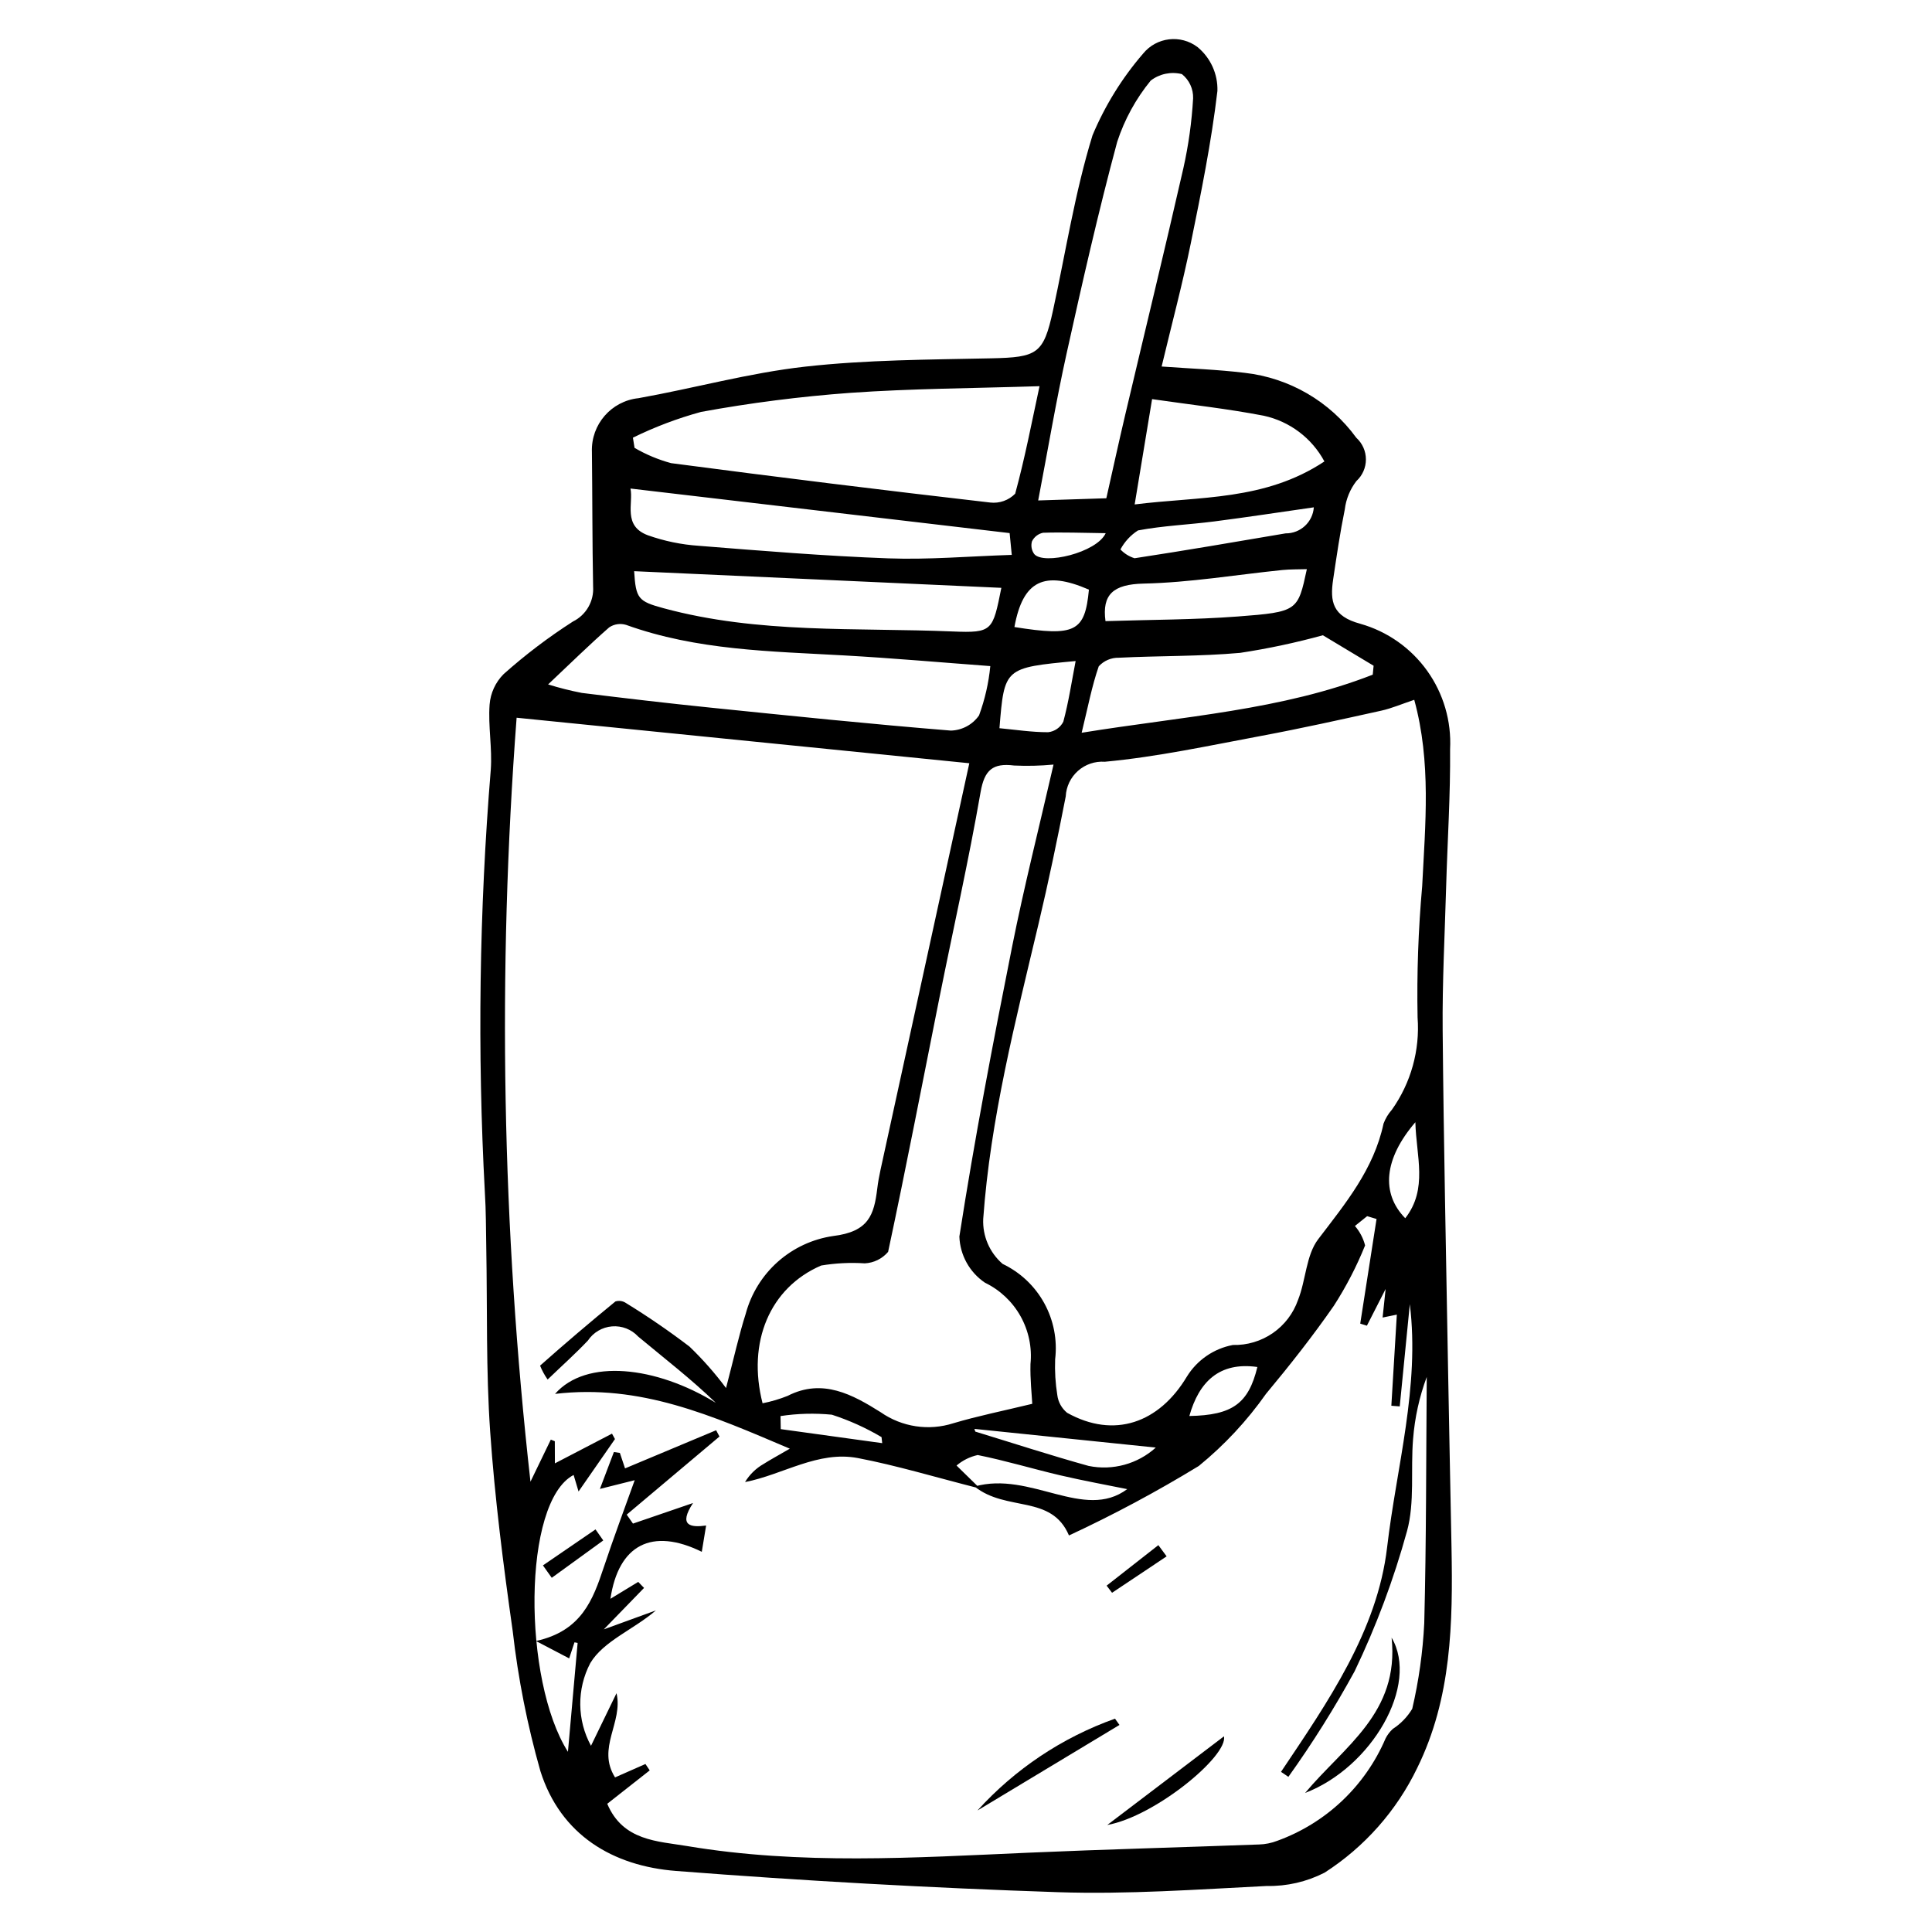 <?xml version="1.0" encoding="UTF-8"?>
<!-- The Best Svg Icon site in the world: iconSvg.co, Visit us! https://iconsvg.co -->
<svg fill="#000000" width="800px" height="800px" version="1.1" viewBox="144 144 512 512" xmlns="http://www.w3.org/2000/svg">
 <g>
  <path d="m451.84 241.13c7.555 0.555 14.809 0.797 21.996 1.672h-0.004c11.852 1.328 22.594 7.574 29.609 17.215 1.617 1.469 2.539 3.547 2.539 5.731 0.004 2.184-0.914 4.266-2.523 5.738-1.68 2.184-2.742 4.777-3.074 7.512-1.254 6.141-2.16 12.363-3.086 18.57-0.867 5.816-0.199 9.762 7.207 11.738l0.004 0.004c7.141 2.023 13.383 6.414 17.703 12.449 4.32 6.035 6.461 13.359 6.078 20.773 0.105 12.125-0.695 24.238-1.043 36.359-0.363 12.715-1.039 25.426-0.926 38.145 0.27 29.922 0.91 59.848 1.43 89.773 0.273 15.738 0.621 31.48 0.914 47.219 0.371 20.09 0.062 39.945-9.102 58.535-5.465 11.328-13.961 20.922-24.547 27.719-4.731 2.418-9.984 3.629-15.297 3.523-18.426 0.918-36.902 2.258-55.332 1.645-33.742-1.129-67.469-3.004-101.18-5.625-16.777-1.293-30.648-9.504-36.012-26.512h0.004c-3.445-12.113-5.894-24.484-7.316-36.992-2.492-17.582-4.754-35.234-5.981-52.914-1.125-16.219-0.738-32.512-1.035-48.773-0.09-4.875-0.062-9.758-0.371-14.625-2.012-37.34-1.488-74.773 1.566-112.04 0.414-5.703-0.73-11.547-0.312-17.25 0.238-3.043 1.551-5.902 3.703-8.062 5.75-5.129 11.902-9.793 18.391-13.953 3.488-1.723 5.594-5.379 5.336-9.258-0.227-11.902-0.18-23.805-0.316-35.707-0.262-7.246 5.133-13.461 12.344-14.219 14.754-2.633 29.293-6.691 44.152-8.355 16.305-1.824 32.863-1.855 49.328-2.207 12.23-0.262 13.855-1.148 16.359-12.633 3.383-15.516 5.816-31.332 10.473-46.434h-0.004c3.301-7.887 7.828-15.207 13.414-21.68 3.562-4.379 9.953-5.141 14.445-1.723 3.449 2.852 5.391 7.141 5.254 11.613-1.602 13.621-4.344 27.105-7.09 40.543-2.164 10.609-4.969 21.082-7.695 32.488zm-146.91 380.89c4.152 9.863 13.375 9.898 21.129 11.199 30.074 5.047 60.25 3.09 90.398 1.77 20.371-0.891 40.766-1.422 61.145-2.18v0.004c1.684-0.047 3.348-0.379 4.914-0.988 12.895-4.68 23.273-14.492 28.668-27.102 0.48-0.953 1.133-1.816 1.922-2.539 2.102-1.359 3.863-3.184 5.152-5.328 1.738-7.449 2.805-15.039 3.184-22.68 0.559-21.742 0.484-43.512 0.66-65.27-1.961 5.281-3.176 10.805-3.617 16.422-0.684 8.168 0.492 16.785-1.621 24.484l-0.004-0.004c-3.512 12.75-8.148 25.156-13.863 37.082-5.285 9.676-11.148 19.023-17.559 27.992l-1.957-1.32c12.363-18.445 25.531-37.359 28.121-59.52 2.488-21.309 8.699-42.52 6.016-64.43-0.891 9.035-1.781 18.07-2.672 27.105l-2.223-0.18c0.48-7.973 0.961-15.945 1.453-24.145l-3.773 0.773c0.238-2.246 0.457-4.297 0.805-7.574-2.059 4.039-3.512 6.887-4.965 9.734l-1.766-0.551 4.324-27.727-2.496-0.746-3.234 2.598c1.285 1.484 2.207 3.246 2.695 5.148-2.25 5.582-5.023 10.938-8.281 15.996-5.59 8.062-11.691 15.793-17.973 23.336-5.039 7.156-11.035 13.59-17.82 19.121-11.109 6.781-22.594 12.93-34.402 18.414-4.648-10.953-16.535-6.188-25.023-12.969 14.816-4.199 29.023 9.223 40.457 0.691-5.426-1.105-11.629-2.227-17.766-3.664-7.309-1.711-14.52-3.902-21.863-5.375v0.004c-2.066 0.457-3.988 1.414-5.602 2.785 2.164 2.117 3.555 3.473 6.25 6.109-12.047-3.062-22.113-6.125-32.371-8.086-10.582-2.023-19.852 4.398-29.93 6.356 1.203-1.992 2.894-3.644 4.918-4.797 1.734-1.102 3.547-2.074 6.949-4.051-20.73-8.809-39.586-17.188-62.219-14.516 8.25-9.426 26.734-7.379 42.617 2.371-6.504-6.289-13.66-11.801-20.594-17.578v-0.004c-1.773-1.906-4.324-2.894-6.922-2.684s-4.953 1.598-6.398 3.766c-3.258 3.438-6.805 6.606-10.664 10.316v0.004c-0.809-1.148-1.48-2.383-2.004-3.68 6.539-5.801 13.195-11.473 19.965-17.008v-0.004c0.941-0.293 1.969-0.145 2.785 0.41 5.805 3.562 11.426 7.418 16.844 11.547 3.527 3.391 6.766 7.062 9.688 10.988 2.156-8.219 3.426-14.066 5.234-19.738h-0.004c1.438-5.309 4.391-10.082 8.504-13.734 4.113-3.648 9.203-6.019 14.648-6.812 9.434-1.148 10.84-5.57 11.699-12.602 0.203-1.672 0.508-3.336 0.867-4.981 7.75-35.535 15.52-71.066 23.523-107.71l-119.97-12.062c-5.106 67.457-3.875 135.24 3.672 202.46l5.391-11.148 1.059 0.422 0.023 5.867 15.133-7.875 0.785 1.438c-3.184 4.582-6.363 9.164-9.648 13.891l-1.309-4.379c-13.613 7.121-13.52 54.438-1.504 73.363 0.742-8.359 1.656-18.605 2.566-28.848l-0.832-0.164-1.41 4.258-8.797-4.606c12.105-2.656 15.113-10.969 17.965-19.527 2.711-8.133 5.723-16.156 8.199-23.09l-9.219 2.312 3.703-9.773 1.586 0.23 1.371 4.102 24.137-10.109 0.891 1.664-24.586 20.699 1.66 2.375 15.918-5.453c-3.965 6.039-0.652 6.535 3.465 5.965l-1.148 6.965c-13.195-6.488-22.074-1.879-24.211 12.453l7.367-4.481 1.543 1.598-10.664 10.984 13.801-5.023c-5.867 5.062-13.918 8.129-17.387 13.969-3.606 6.875-3.531 15.098 0.191 21.906l6.766-13.938c1.801 7.785-5.328 14.52-0.391 22.316l8.051-3.551 1.137 1.691zm213.86-292.56c-3.356 1.121-5.992 2.269-8.758 2.879-10.59 2.34-21.184 4.699-31.852 6.691-13.75 2.57-27.488 5.551-41.398 6.844-2.598-0.184-5.156 0.688-7.106 2.414-1.949 1.73-3.117 4.168-3.246 6.769-2.207 11.348-4.574 22.668-7.238 33.906-6.109 25.777-12.719 51.469-14.629 78.051-0.203 4.555 1.691 8.953 5.148 11.934 4.672 2.227 8.527 5.863 11.023 10.398s3.504 9.738 2.891 14.875c-0.125 3.176 0.07 6.359 0.574 9.496 0.23 1.84 1.16 3.516 2.598 4.688 12.461 6.945 24.363 2.711 31.727-9.574 2.703-4.394 7.137-7.445 12.207-8.398 3.762 0.098 7.457-1.004 10.559-3.137 3.098-2.137 5.438-5.203 6.684-8.754 2.117-5.273 2.121-11.887 5.359-16.137 7.223-9.484 14.734-18.523 17.312-30.621h-0.004c0.512-1.363 1.266-2.621 2.231-3.707 5.043-7.109 7.449-15.754 6.801-24.445-0.223-11.609 0.188-23.227 1.219-34.793 0.82-16.398 2.43-32.805-2.102-49.379zm-101.23 186.57c-0.121-2.43-0.578-6.496-0.473-10.535 0.445-4.394-0.477-8.824-2.633-12.68-2.156-3.856-5.445-6.957-9.426-8.883-4.086-2.758-6.606-7.305-6.785-12.23 3.996-25.707 8.887-51.266 13.965-76.77 3.176-15.945 7.18-31.707 10.988-48.309-3.469 0.328-6.957 0.414-10.438 0.25-5.652-0.703-7.867 1.148-8.895 7.062-3.176 18.25-7.266 36.328-10.906 54.488-4.5 22.453-8.809 44.949-13.598 67.336-1.555 1.824-3.793 2.926-6.184 3.043-3.863-0.254-7.746-0.059-11.566 0.578-13.613 5.875-19.66 20.324-15.52 36.504h0.004c2.273-0.445 4.504-1.102 6.656-1.969 9.254-4.738 17.238-0.309 24.672 4.359h-0.004c5.613 3.914 12.73 4.984 19.242 2.898 6.43-1.918 13.047-3.242 20.898-5.144zm-105.83-256.04 0.434 2.699c3.035 1.77 6.293 3.133 9.688 4.051 28.168 3.711 56.359 7.188 84.578 10.438 2.445 0.277 4.883-0.586 6.606-2.344 2.59-9.484 4.438-19.18 6.453-28.492-17.703 0.57-33.992 0.625-50.188 1.77-13.254 0.973-26.445 2.656-39.52 5.051-6.219 1.699-12.266 3.984-18.051 6.828zm125.46 16.055c1.742-7.719 3.309-14.914 4.996-22.078 5.137-21.789 10.438-43.539 15.418-65.371 1.367-6.102 2.231-12.309 2.586-18.551 0.07-2.481-1.027-4.852-2.965-6.402-2.879-0.723-5.93-0.09-8.281 1.723-3.93 4.812-6.938 10.309-8.871 16.215-5 18.547-9.254 37.316-13.41 56.09-2.797 12.629-4.938 25.418-7.531 38.957zm-30.75 44.477c-13.145-0.977-25.891-2.106-38.656-2.824-19.5-1.102-39.078-1.328-57.891-8.109l0.008 0.004c-1.512-0.457-3.144-0.211-4.453 0.664-5.184 4.547-10.113 9.383-16.191 15.121h-0.004c2.938 0.918 5.926 1.668 8.945 2.254 11.316 1.398 22.645 2.727 33.98 3.887 21.258 2.172 42.516 4.371 63.805 6.094h0.004c2.988-0.078 5.766-1.574 7.473-4.027 1.547-4.211 2.551-8.598 2.984-13.062zm2.926-20.738-97.309-4.414c0.445 7.266 1.07 7.988 7.758 9.805 25.242 6.852 51.047 5.102 76.645 6.172 10.609 0.441 10.625-0.203 12.91-11.562zm98.426 23.012 0.23-2.367c-5.125-3.078-10.246-6.156-13.449-8.078h0.004c-7.207 1.984-14.527 3.543-21.918 4.664-10.656 0.961-21.438 0.754-32.148 1.293-2.019-0.047-3.961 0.781-5.328 2.269-1.824 5.246-2.859 10.777-4.531 17.613 27.141-4.398 53.008-5.961 77.145-15.395zm-95.664-31.742-0.562-5.777-100.48-11.809c0.805 3.926-2.082 9.883 4.594 12.379 4.363 1.547 8.914 2.488 13.531 2.797 16.738 1.34 33.492 2.715 50.258 3.328 10.625 0.387 21.27-0.551 32.66-0.918zm82.848-24.766h0.008c-3.328-6.191-9.191-10.613-16.059-12.113-9.523-1.84-19.188-2.894-29.609-4.402-1.418 8.574-2.883 17.426-4.617 27.91 17.258-2.172 34.484-0.922 50.285-11.395zm-58.008 42.32c11.973-0.387 23.535-0.359 35.012-1.227 15.992-1.207 15.965-1.496 18.352-12.547-2.223 0.07-4.387 0.016-6.512 0.23-12.242 1.25-24.449 3.324-36.727 3.594-8.07 0.176-11.078 2.879-10.125 9.949zm55.211-30.16c-8.957 1.281-17.66 2.617-26.391 3.738-6.727 0.863-13.562 1.129-20.199 2.383v-0.004c-1.961 1.254-3.562 2.992-4.66 5.043 1.027 1.086 2.316 1.891 3.746 2.332 13.367-2.035 26.695-4.324 40.023-6.59 3.926 0.043 7.211-2.984 7.481-6.906zm-83.309 58.535c4.301 0.406 8.609 1.074 12.902 1.062 1.723-0.191 3.234-1.238 4.019-2.781 1.398-5.195 2.203-10.559 3.266-16.082-18.891 1.777-18.891 1.777-20.188 17.801zm3.965-26.812c16.141 2.574 18.684 1.262 19.742-9.91-11.82-5.125-17.496-2.434-19.742 9.906zm-10.598 212.5 0.227 0.715c10.016 3.059 19.98 6.309 30.062 9.109v-0.004c6.359 1.293 12.957-0.516 17.77-4.867zm116.85-81.273c-8.324 9.707-9.16 18.816-2.68 25.449 6.062-7.773 2.906-16.395 2.68-25.449zm-59.895 77.859c11.438-0.211 15.672-3.305 18.027-12.988-10.078-1.43-15.484 3.934-18.027 12.988zm-81.395 7.191-0.176-1.598h-0.004c-4.152-2.461-8.57-4.453-13.164-5.941-4.531-0.441-9.102-0.32-13.605 0.363l0.062 3.461zm59.23-241.15c-6.184-0.082-11.406-0.281-16.613-0.113-1.273 0.27-2.356 1.109-2.93 2.281-0.328 1.152-0.109 2.394 0.602 3.363 2.465 2.969 16.562-0.352 18.941-5.531z"/>
  <path d="m512.79 578c7.379 12.523-5.242 34.375-22.922 41.148 10.348-12.395 25.016-21.172 22.922-41.148z"/>
  <path d="m440.67 601.13-37.637 22.672c9.953-11 22.48-19.359 36.457-24.336z"/>
  <path d="m437.44 627.64 30.922-23.496c1.133 5.18-18.242 21.203-30.922 23.496z"/>
  <path d="m303.87 552.23-13.648 9.902-2.34-3.285c4.644-3.18 9.289-6.359 13.934-9.539z"/>
  <path d="m453.17 556.45-14.465 9.652-1.438-1.887c4.57-3.578 9.141-7.156 13.711-10.738z"/>
 </g>
</svg>